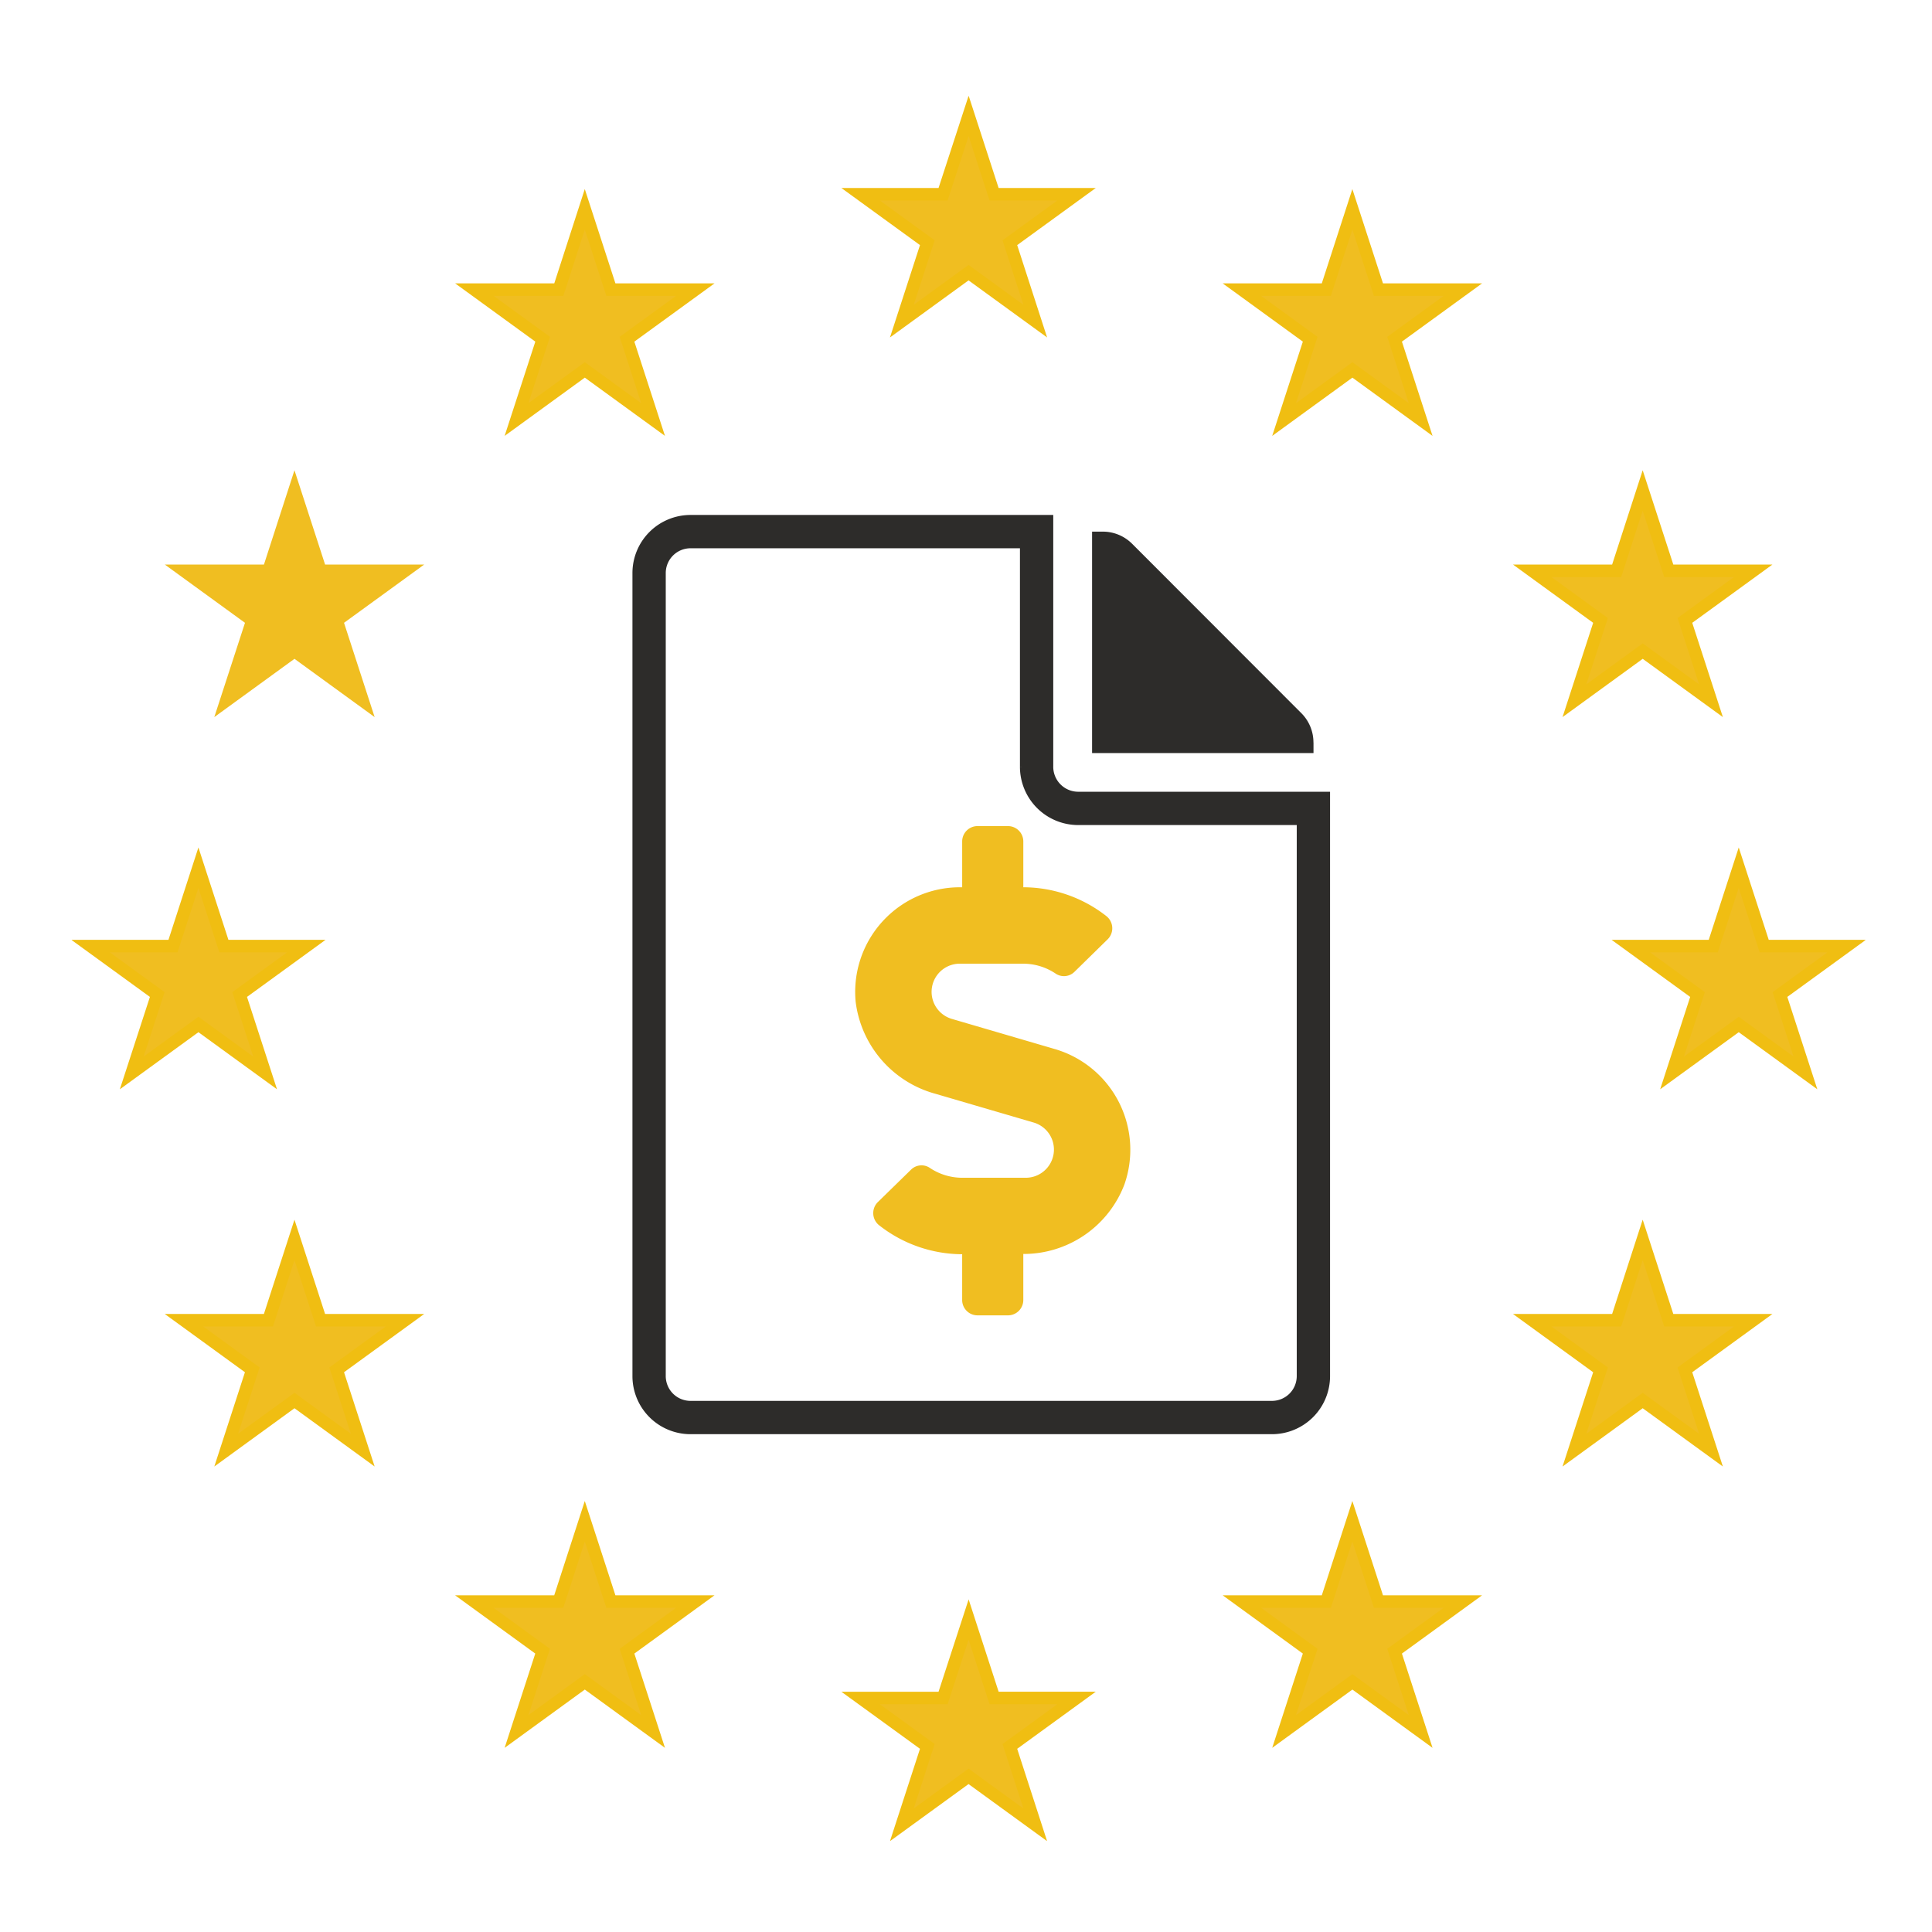 <svg id="ico_projektyUE" xmlns="http://www.w3.org/2000/svg" xmlns:xlink="http://www.w3.org/1999/xlink" width="232" height="232" viewBox="0 0 232 232">
  <defs>
    <clipPath id="clip-path">
      <rect id="Rectangle_607" data-name="Rectangle 607" width="215.384" height="209.5" fill="#f0be21"/>
    </clipPath>
  </defs>
  <path id="Path_46847" data-name="Path 46847" d="M0,0H232V232H0Z" fill="#fff" opacity="0"/>
  <g id="Group_10776" data-name="Group 10776" transform="translate(8.616 11.545)">
    <path id="Path_47258" data-name="Path 47258" d="M110.31,2.426l3.132,9.643h10.137l-8.2,5.959,3.133,9.643-8.2-5.96-8.2,5.96,3.133-9.643-8.2-5.959h10.14Z" transform="translate(-2.616)" fill="#f0be21"/>
    <g id="Group_10767" data-name="Group 10767">
      <g id="Group_10766" data-name="Group 10766" clip-path="url(#clip-path)">
        <path id="Path_47259" data-name="Path 47259" d="M110,2.426l3.058,9.414h9.9l-8.007,5.818L118,27.072l-8.009-5.819-8.009,5.819,3.059-9.414L97.032,11.84h9.9Z" transform="translate(-2.301 -0.058)" fill="#f0be21" stroke="#f0be12" stroke-width="1.5"/>
      </g>
    </g>
    <path id="Path_47260" data-name="Path 47260" d="M193.875,141.143l3.132,9.643h10.137l-8.2,5.959,3.133,9.643-8.2-5.96-8.2,5.96,3.133-9.643-8.2-5.959h10.14Z" transform="translate(-5.232 -3.794)" fill="#f0be21"/>
    <path id="Path_47261" data-name="Path 47261" d="M193.875,141.143l3.132,9.643h10.137l-8.2,5.959,3.133,9.643-8.2-5.96-8.2,5.96,3.133-9.643-8.2-5.959h10.14Z" transform="translate(-5.232 -3.794)" fill="#f0be21" stroke="#f0be12" stroke-width="1.5"/>
    <path id="Path_47262" data-name="Path 47262" d="M110.31,187.381l3.132,9.643h10.137l-8.2,5.959,3.133,9.643-8.2-5.96-8.2,5.96,3.133-9.643-8.2-5.959h10.14Z" transform="translate(-2.616 -5.089)" fill="#f0be21"/>
    <g id="Group_10769" data-name="Group 10769">
      <g id="Group_10768" data-name="Group 10768" clip-path="url(#clip-path)">
        <path id="Path_47263" data-name="Path 47263" d="M110,187.381l3.058,9.414h9.9l-8.007,5.818L118,212.027l-8.009-5.819-8.009,5.819,3.059-9.414L97.032,196.8h9.9Z" transform="translate(-2.301 -4.444)" fill="#f0be21" stroke="#f0be12" stroke-width="1.5"/>
      </g>
    </g>
    <path id="Path_47264" data-name="Path 47264" d="M205.039,94.9l3.132,9.643h10.137l-8.2,5.959,3.133,9.643-8.2-5.96-8.2,5.96,3.133-9.643-8.2-5.959H201.9Z" transform="translate(-5.232 -2.551)" fill="#f0be21"/>
    <g id="Group_10771" data-name="Group 10771">
      <g id="Group_10770" data-name="Group 10770" clip-path="url(#clip-path)">
        <path id="Path_47265" data-name="Path 47265" d="M204.724,94.9l3.058,9.414h9.9l-8.007,5.818,3.059,9.414-8.009-5.819-8.009,5.819,3.059-9.414-8.009-5.818h9.9Z" transform="translate(-4.548 -2.251)" fill="#f0be21" stroke="#f0be12" stroke-width="1.5"/>
      </g>
    </g>
    <path id="Path_47266" data-name="Path 47266" d="M15.581,94.9l3.132,9.643H28.85l-8.2,5.959,3.132,9.643-8.2-5.96-8.2,5.96,3.139-9.643-8.2-5.959h10.14Z" transform="translate(0 -2.551)" fill="#f0be21"/>
    <g id="Group_10773" data-name="Group 10773">
      <g id="Group_10772" data-name="Group 10772" clip-path="url(#clip-path)">
        <path id="Path_47267" data-name="Path 47267" d="M15.266,94.9l3.058,9.414h9.9l-8.006,5.818,3.058,9.414-8.009-5.819-8.009,5.819,3.065-9.414-8.009-5.818h9.9Z" transform="translate(-0.055 -2.251)" fill="#f0be21" stroke="#f0be12" stroke-width="1.5"/>
      </g>
    </g>
    <path id="Path_47268" data-name="Path 47268" d="M157.673,13.59l3.132,9.643h10.137l-8.2,5.959,3.133,9.643-8.2-5.96-8.2,5.96,3.133-9.643-8.2-5.959h10.14Z" transform="translate(-3.893)" fill="#f0be21"/>
    <path id="Path_47269" data-name="Path 47269" d="M157.673,13.59l3.132,9.643h10.137l-8.2,5.959,3.133,9.643-8.2-5.96-8.2,5.96,3.133-9.643-8.2-5.959h10.14Z" transform="translate(-3.893)" fill="#f0be21" stroke="#f0be12" stroke-width="1.5"/>
    <path id="Path_47270" data-name="Path 47270" d="M62.947,13.59l3.132,9.643H76.216l-8.2,5.959,3.132,9.643-8.2-5.96-8.2,5.96,3.139-9.643-8.2-5.959h10.14Z" transform="translate(-1.339)" fill="#f0be21"/>
    <path id="Path_47271" data-name="Path 47271" d="M62.947,13.59l3.132,9.643H76.216l-8.2,5.959,3.132,9.643-8.2-5.96-8.2,5.96,3.139-9.643-8.2-5.959h10.14Z" transform="translate(-1.339)" fill="#f0be21" stroke="#f0be12" stroke-width="1.5"/>
    <path id="Path_47272" data-name="Path 47272" d="M62.947,176.22l3.132,9.643H76.216l-8.2,5.959,3.132,9.643-8.2-5.96-8.2,5.96,3.133-9.643-8.2-5.959h10.14Z" transform="translate(-1.339 -5.089)" fill="#f0be21"/>
    <path id="Path_47273" data-name="Path 47273" d="M62.947,176.22l3.132,9.643H76.216l-8.2,5.959,3.132,9.643-8.2-5.96-8.2,5.96,3.133-9.643-8.2-5.959h10.14Z" transform="translate(-1.339 -5.089)" fill="#f0be21" stroke="#f0be12" stroke-width="1.5"/>
    <path id="Path_47274" data-name="Path 47274" d="M157.673,176.22l3.132,9.643h10.137l-8.2,5.959,3.133,9.643-8.2-5.96-8.2,5.96,3.133-9.643-8.2-5.959h10.14Z" transform="translate(-3.893 -5.089)" fill="#f0be21"/>
    <path id="Path_47275" data-name="Path 47275" d="M157.673,176.22l3.132,9.643h10.137l-8.2,5.959,3.133,9.643-8.2-5.96-8.2,5.96,3.133-9.643-8.2-5.959h10.14Z" transform="translate(-3.893 -5.089)" fill="#f0be21" stroke="#f0be12" stroke-width="1.5"/>
    <path id="Path_47276" data-name="Path 47276" d="M193.875,48.664l3.132,9.643h10.137l-8.2,5.959,3.133,9.643-8.2-5.96-8.2,5.96,3.133-9.643-8.2-5.959h10.14Z" transform="translate(-5.232 -1.308)" fill="#f0be21"/>
    <path id="Path_47277" data-name="Path 47277" d="M193.875,48.664l3.132,9.643h10.137l-8.2,5.959,3.133,9.643-8.2-5.96-8.2,5.96,3.133-9.643-8.2-5.959h10.14Z" transform="translate(-5.232 -1.308)" fill="#f0be21" stroke="#f0be12" stroke-width="1.5"/>
    <path id="Path_47278" data-name="Path 47278" d="M26.745,48.664l3.132,9.643H40.014l-8.2,5.959,3.132,9.643-8.2-5.96-8.2,5.96,3.139-9.643-8.2-5.959h10.14Z" transform="translate(0 -1.308)" fill="#f0be21"/>
    <path id="Path_47279" data-name="Path 47279" d="M26.745,48.664l3.132,9.643H40.014l-8.2,5.959,3.132,9.643-8.2-5.96-8.2,5.96,3.139-9.643-8.2-5.959h10.14Z" transform="translate(0 -1.308)" fill="#f0be21" stroke="#f0be21" stroke-width="1.5"/>
    <path id="Path_47280" data-name="Path 47280" d="M26.745,141.143l3.132,9.643H40.014l-8.2,5.959,3.132,9.643-8.2-5.96-8.2,5.96,3.133-9.643-8.2-5.959h10.14Z" transform="translate(0 -3.794)" fill="#f0be21"/>
    <path id="Path_47281" data-name="Path 47281" d="M26.745,141.143l3.132,9.643H40.014l-8.2,5.959,3.132,9.643-8.2-5.96-8.2,5.96,3.133-9.643-8.2-5.959h10.14Z" transform="translate(0 -3.794)" fill="#f0be21" stroke="#f0be12" stroke-width="1.5"/>
    <g id="Group_10775" data-name="Group 10775">
      <g id="Group_10774" data-name="Group 10774" clip-path="url(#clip-path)">
        <path id="Path_47282" data-name="Path 47282" d="M117.546,81.82V53.563H76a4.975,4.975,0,0,0-4.986,4.963V154.96a4.973,4.973,0,0,0,4.962,4.986H145.81a4.975,4.975,0,0,0,4.975-4.962V86.8H122.537a5,5,0,0,1-4.992-4.983" transform="translate(-1.684 -1.27)" fill="none" stroke="#2d2c2a" stroke-width="4"/>
        <path id="Path_47283" data-name="Path 47283" d="M152.089,78.892v1.263H125.5V53.564h1.266a4.98,4.98,0,0,1,3.528,1.445l20.343,20.362a4.971,4.971,0,0,1,1.445,3.512Z" transform="translate(-2.976 -1.27)" fill="#2d2c2a"/>
        <path id="Path_47284" data-name="Path 47284" d="M120.367,116.567l-12.391-3.628a3.384,3.384,0,0,1,.954-6.633h7.6a7.007,7.007,0,0,1,3.926,1.206,1.79,1.79,0,0,0,2.237-.228l3.995-3.914a1.861,1.861,0,0,0,0-2.632,2.027,2.027,0,0,0-.208-.181,16.235,16.235,0,0,0-9.929-3.428V91.62a1.841,1.841,0,0,0-1.835-1.835h-3.671a1.841,1.841,0,0,0-1.835,1.835V97.13h-.289a12.573,12.573,0,0,0-12.559,12.587c0,.379.018.759.053,1.136a13.135,13.135,0,0,0,9.616,11.085l11.76,3.442a3.384,3.384,0,0,1-.954,6.633h-7.607a7,7,0,0,1-3.926-1.2,1.787,1.787,0,0,0-2.237.228l-3.992,3.9a1.863,1.863,0,0,0,0,2.633,1.927,1.927,0,0,0,.209.18,16.223,16.223,0,0,0,9.925,3.442V146.7a1.841,1.841,0,0,0,1.835,1.835h3.671a1.841,1.841,0,0,0,1.835-1.835v-5.536a12.958,12.958,0,0,0,12.139-8.341,12.6,12.6,0,0,0-7.715-16.061c-.2-.07-.406-.137-.612-.2" transform="translate(-2.285 -2.129)" fill="#f0be21"/>
      </g>
    </g>
  </g>
</svg>
